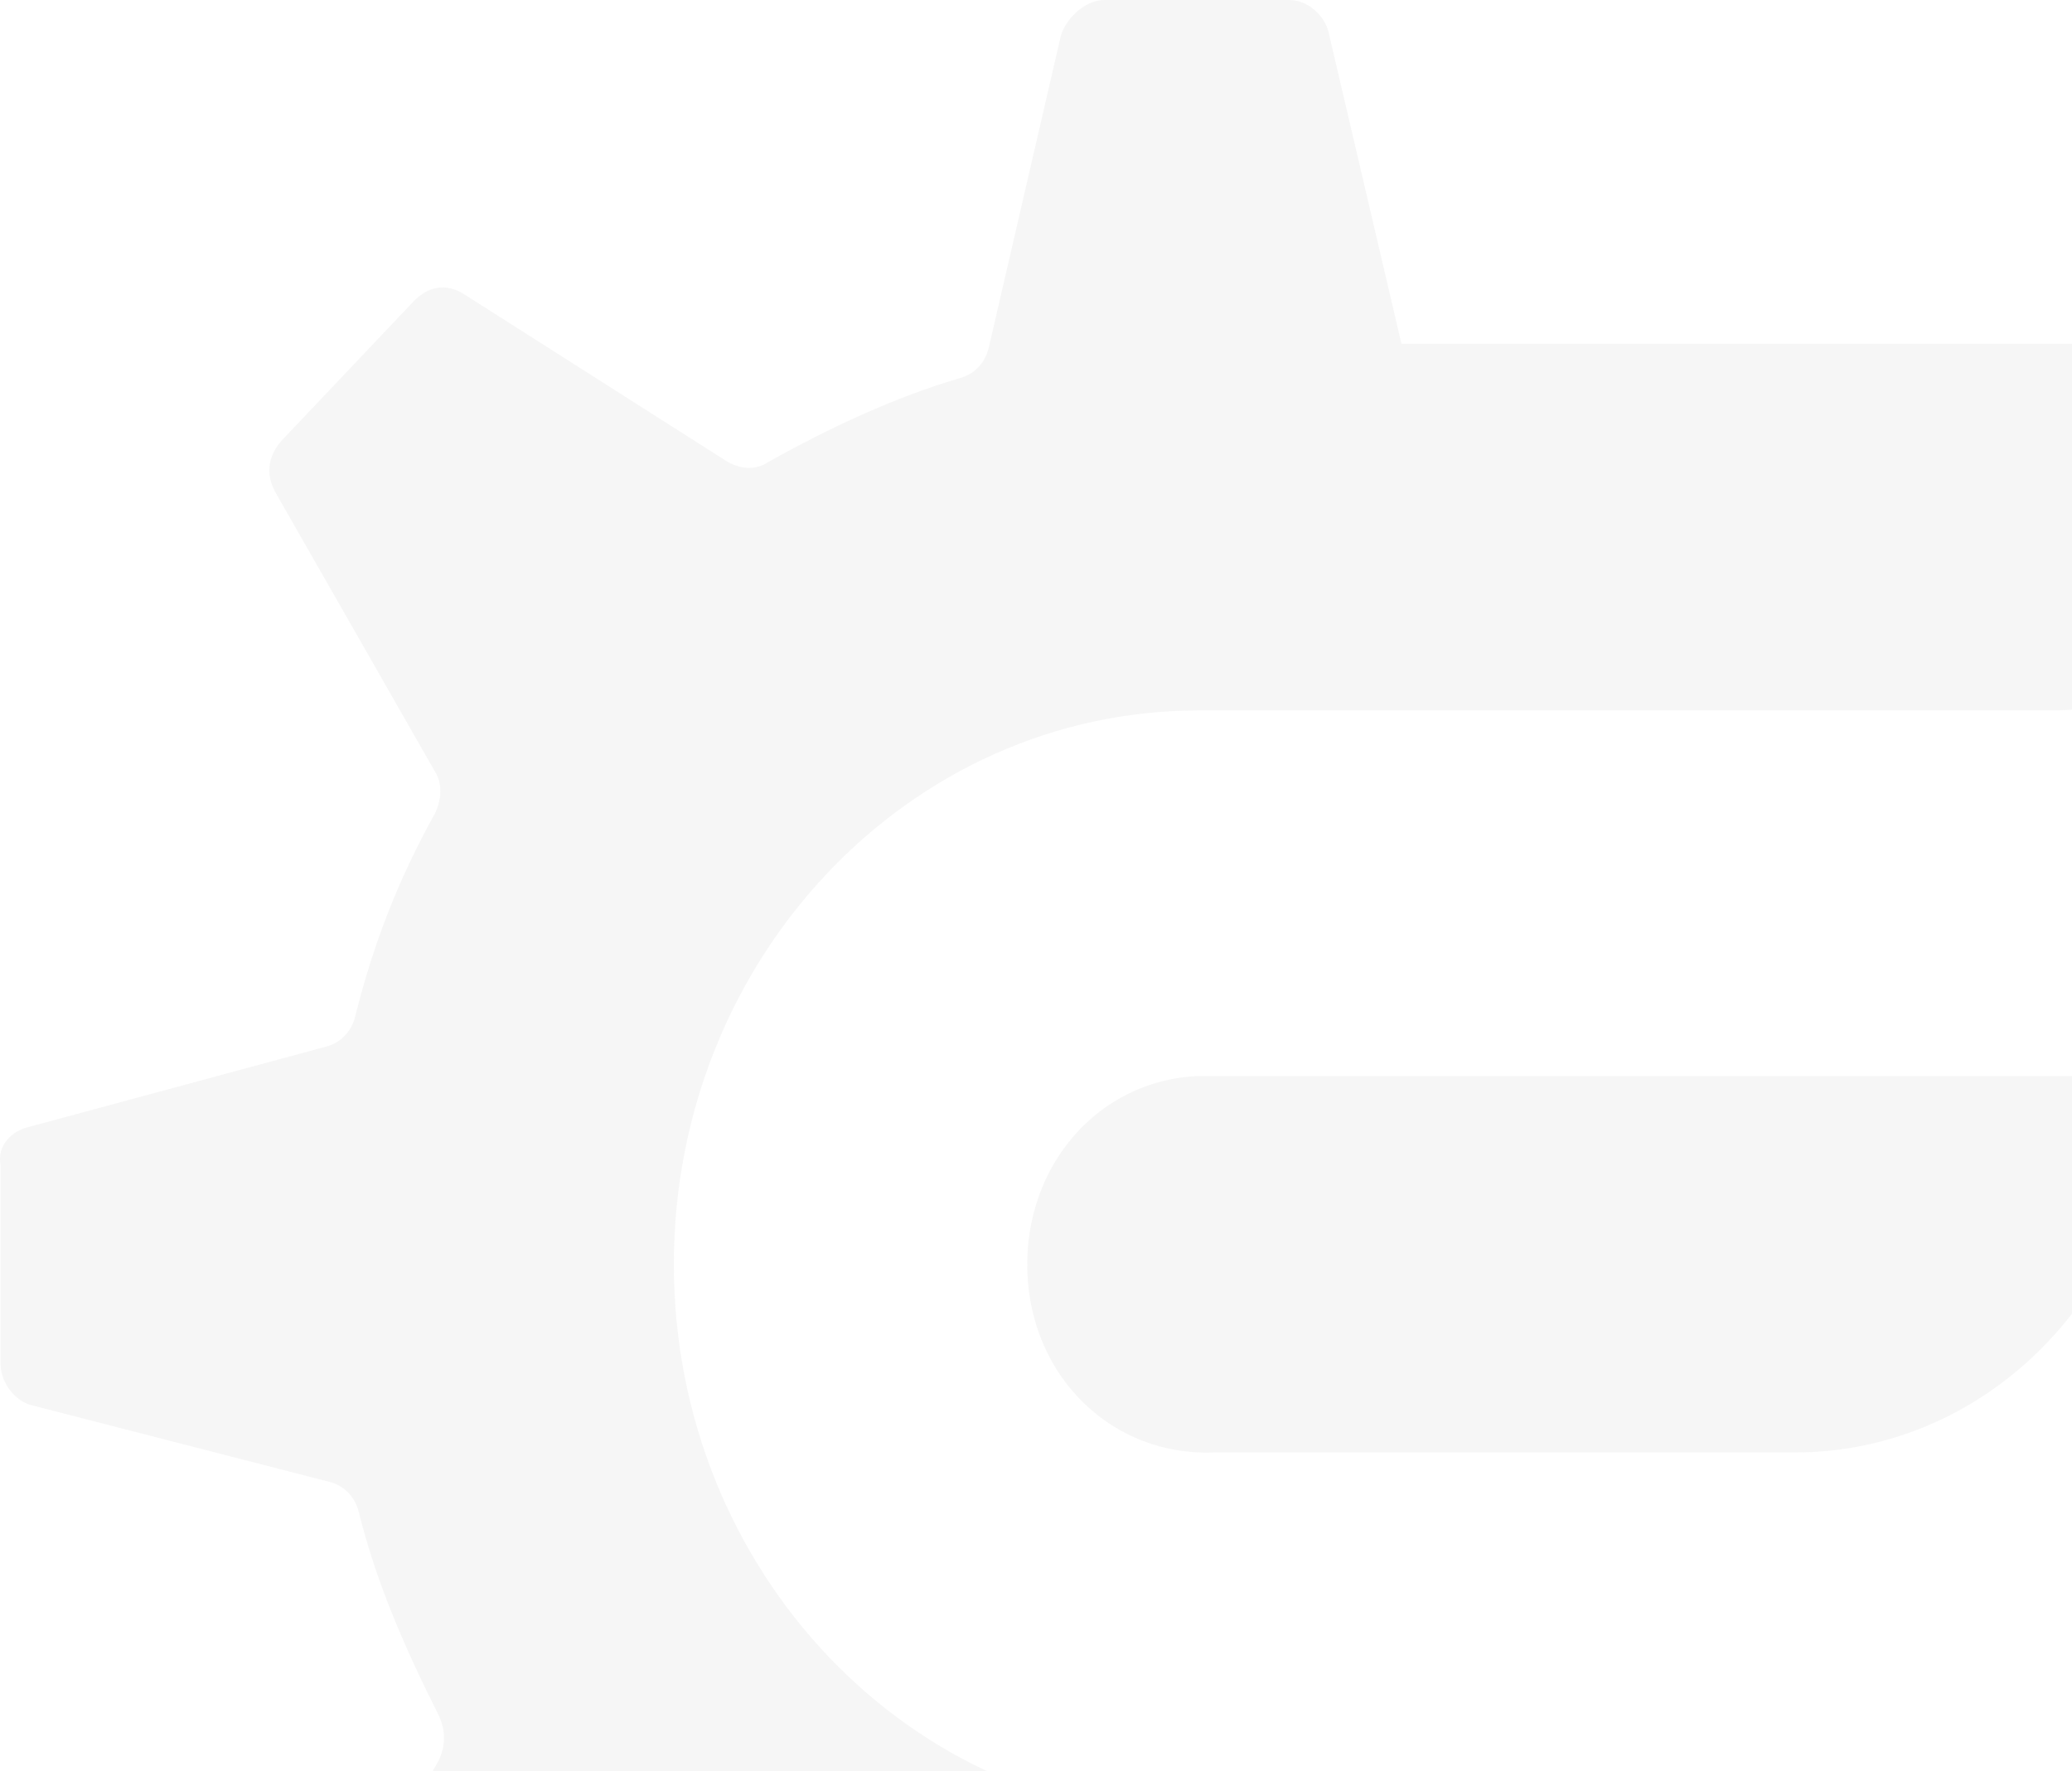 <?xml version="1.0" encoding="UTF-8"?> <svg xmlns="http://www.w3.org/2000/svg" width="393" height="336" viewBox="0 0 393 336" fill="none"><g clip-path="url(#clip0_34_694)"><path d="M230.19 275.513C211.114 276.257 195.57 261.38 194.863 241.296C194.157 221.213 208.287 204.848 227.364 204.104C228.07 204.104 229.484 204.104 230.19 204.104H408.238C408.238 243.528 377.857 275.513 340.41 275.513H230.19Z" fill="#3C3C41" fill-opacity="0.05"></path><path d="M5.596 213.735L61.897 198.52C64.643 197.796 66.703 195.622 67.39 192.724C70.823 178.958 75.629 166.641 82.495 154.324C83.868 151.426 83.868 148.528 82.495 146.354L52.285 93.464C50.225 89.841 50.911 86.219 53.658 83.32L78.375 57.238C81.122 54.34 84.555 53.615 87.988 55.788L138.11 87.668C140.856 89.117 143.602 89.117 145.662 87.668C157.334 81.147 169.693 75.351 182.052 71.728C184.799 71.004 186.858 68.83 187.545 65.932L201.277 6.521C202.65 2.898 206.083 0 209.516 0H244.533C247.966 0 251.399 2.898 252.085 6.521L265.817 65.207H454.633C454.633 103.607 425.109 134.762 388.719 134.762H227.368C172.44 134.762 127.811 181.856 127.811 239.818C127.811 297.78 172.44 344.875 227.368 344.875H337.224C337.224 383.275 307.7 414.429 271.31 414.429H266.504L252.772 473.116C252.085 476.738 248.652 479.637 245.219 479.637H210.203C206.77 479.637 203.337 476.738 202.65 473.116L188.918 413.705C188.232 410.807 186.172 408.633 183.425 407.908C170.38 404.286 158.021 399.214 146.349 391.969C143.602 390.52 140.856 390.52 138.796 391.969L88.674 423.848C85.241 426.022 81.808 425.297 79.062 422.399L54.344 396.316C51.598 393.418 50.911 389.795 52.971 386.173L83.181 334.007C84.555 331.109 84.555 328.211 83.181 325.312C77.002 312.995 71.509 300.678 68.076 286.912C67.39 284.014 65.33 281.841 62.584 281.116L6.282 266.626C2.849 265.901 0.103 262.279 0.103 258.656V220.981C-0.584 217.358 2.163 214.46 5.596 213.735Z" fill="#3C3C41" fill-opacity="0.05"></path></g><defs><clipPath id="clip0_34_694"><rect width="393" height="336" fill="white"></rect></clipPath></defs></svg> 